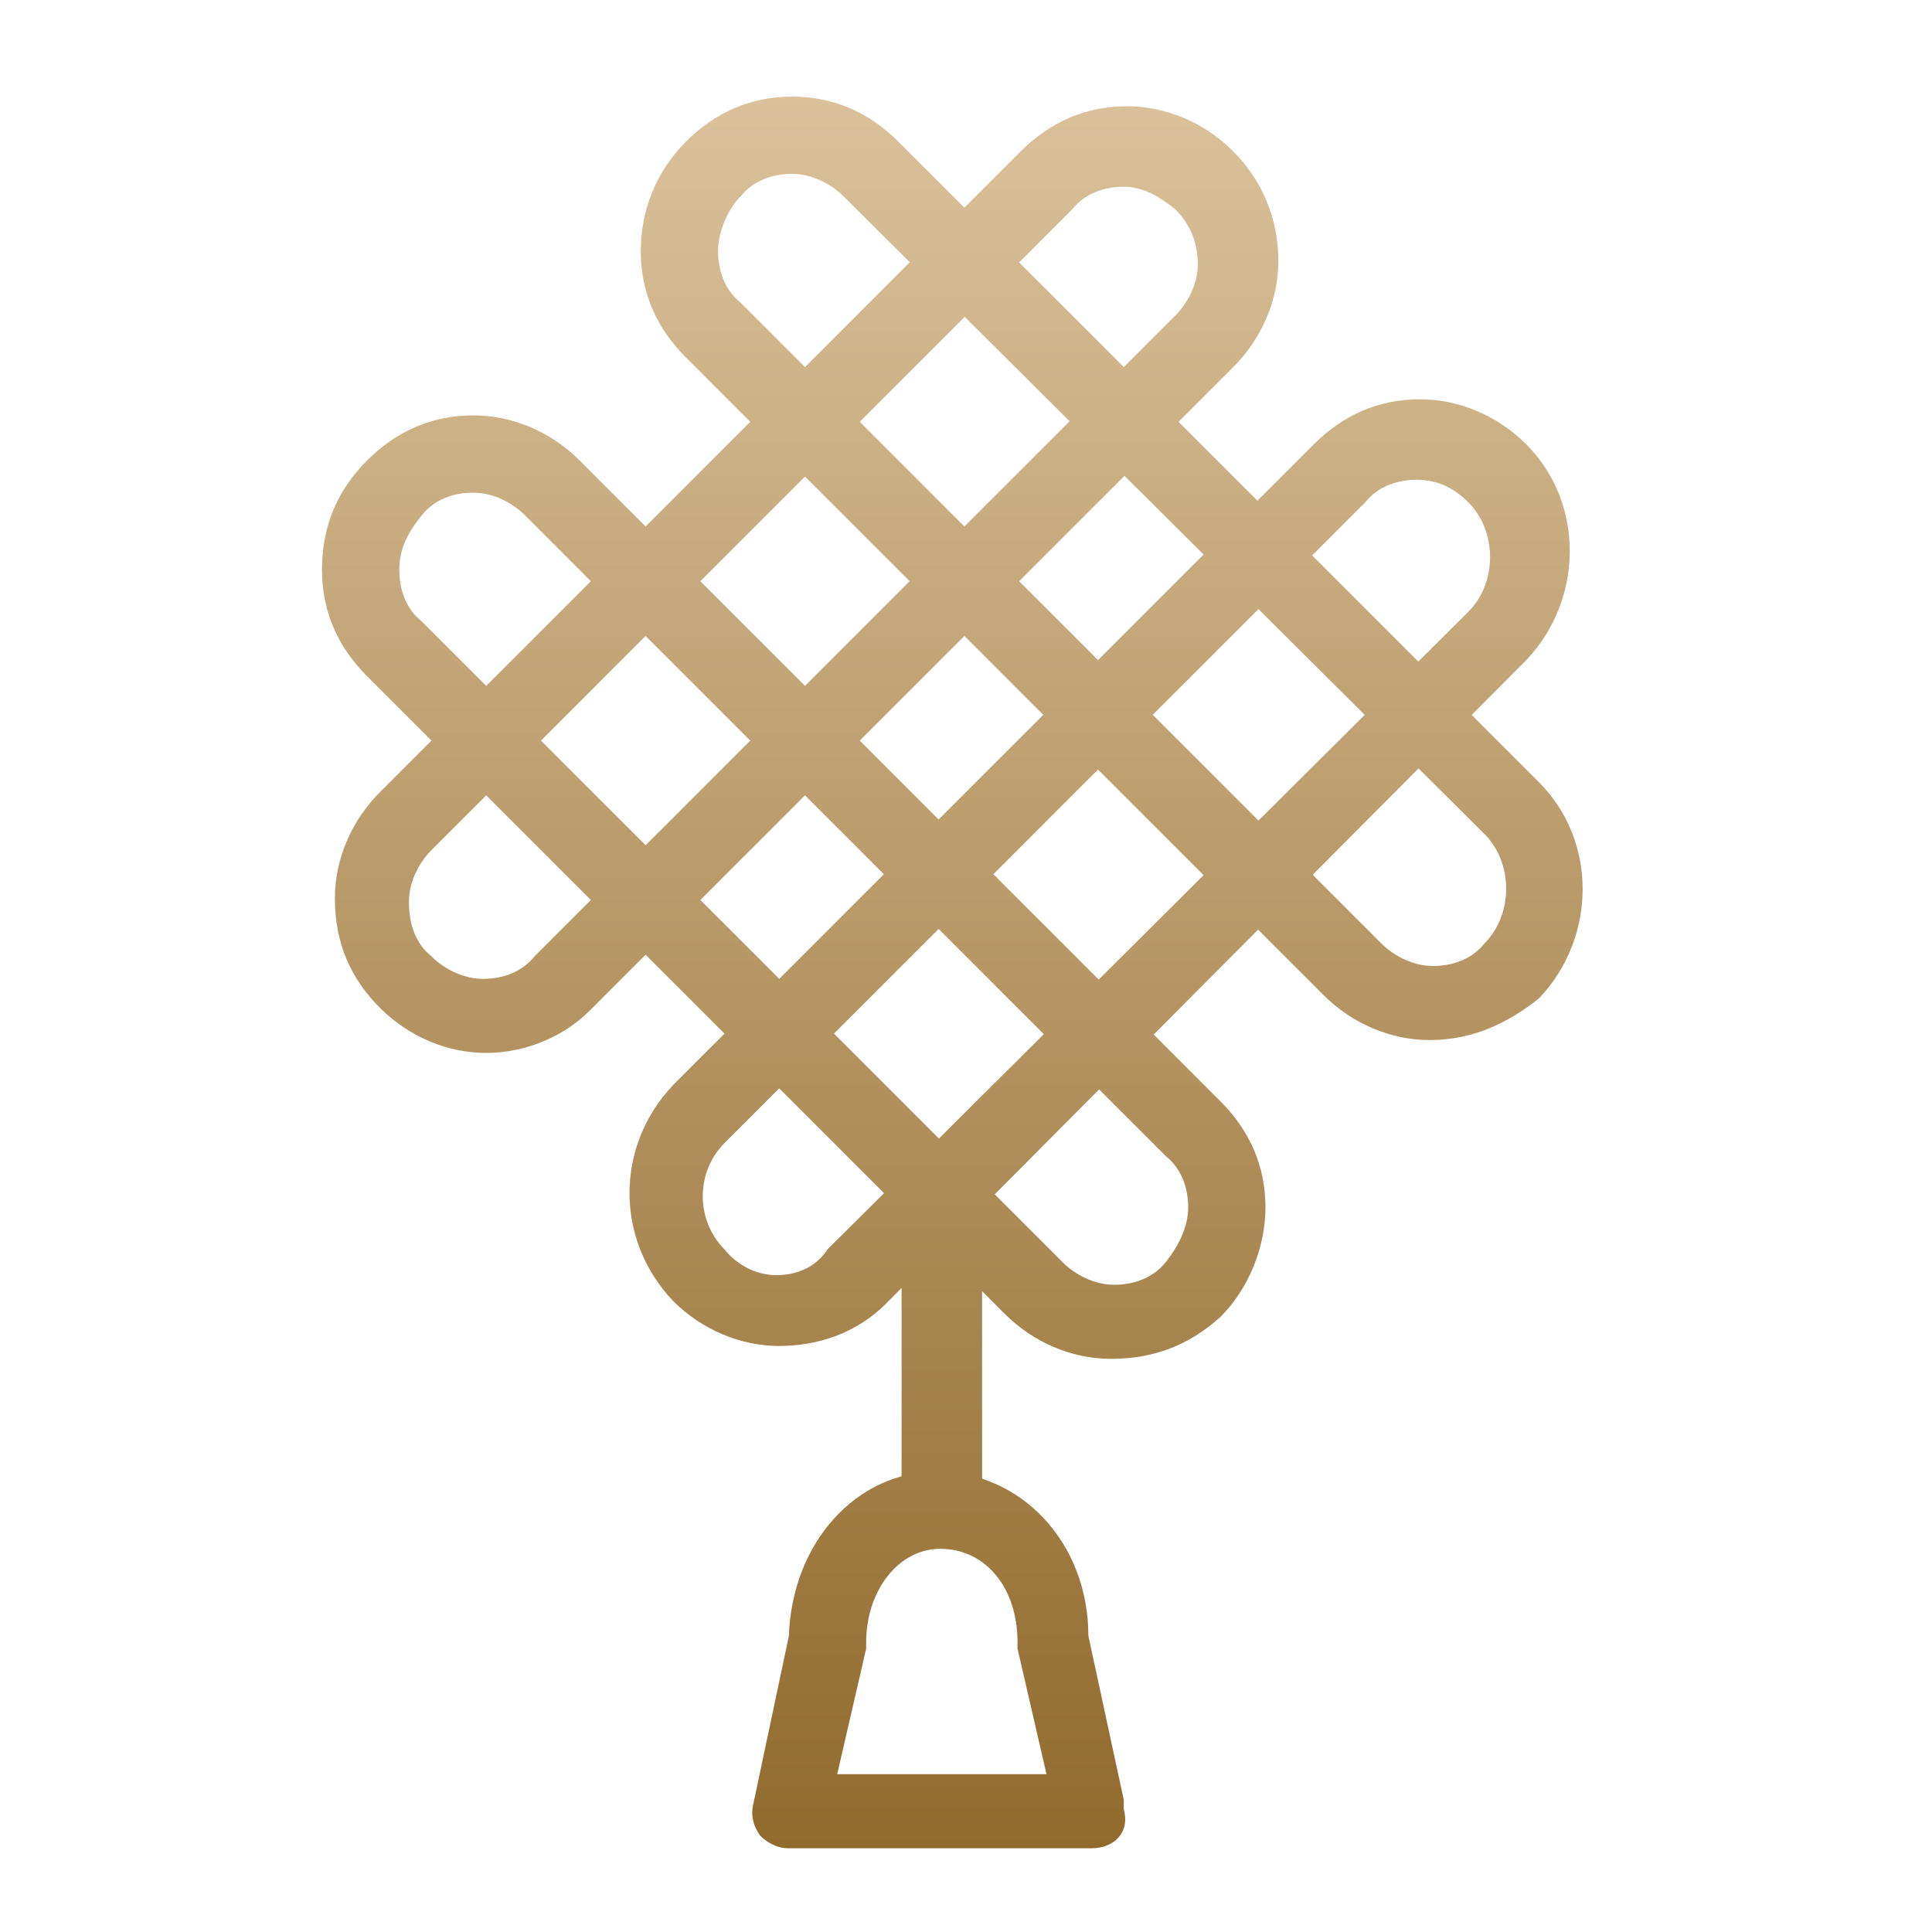 <?xml version="1.0" encoding="UTF-8"?> <svg xmlns="http://www.w3.org/2000/svg" width="60" height="60" viewBox="0 0 60 60" fill="none"> <path fill-rule="evenodd" clip-rule="evenodd" d="M15.1 32.7C13.9 32.7 12.7 32.2 11.8 31.3C10.9 30.4 10.4 29.3 10.4 27.9C10.4 26.7 10.9 25.5 11.8 24.6L31.7 4.7C32.6 3.8 33.7 3.3 35 3.3C36.2 3.3 37.4 3.8 38.3 4.7C39.2 5.6 39.7 6.8 39.7 8.1C39.7 9.3 39.2 10.5 38.3 11.4L18.3 31.4C17.5 32.2 16.3 32.7 15.1 32.7ZM34.9 5.8C34.3 5.8 33.7 6 33.3 6.5L13.4 26.4C13 26.8 12.7 27.4 12.7 28C12.7 28.7 12.9 29.3 13.4 29.7C13.8 30.1 14.4 30.4 15 30.4C15.6 30.4 16.2 30.2 16.6 29.7L36.5 9.8C36.9 9.4 37.2 8.8 37.2 8.2C37.2 7.6 37 7 36.5 6.5C36 6.1 35.5 5.8 34.9 5.8Z" fill="url(#paint0_linear_298_7069)"></path> <path fill-rule="evenodd" clip-rule="evenodd" d="M24.2 41.8C23 41.8 21.8 41.3 20.9 40.4C19.1 38.5 19.1 35.6 20.9 33.7L40.8 13.8C41.7 12.9 42.8 12.4 44.1 12.4C45.3 12.4 46.5 12.9 47.4 13.8C49.2 15.6 49.2 18.6 47.4 20.5L27.5 40.5C26.6 41.4 25.4 41.8 24.2 41.8ZM44 14.9C43.4 14.9 42.8 15.1 42.4 15.6L22.5 35.5C21.6 36.4 21.6 37.9 22.5 38.8C22.9 39.3 23.5 39.6 24.1 39.6C24.7 39.6 25.3 39.4 25.7 38.8L45.6 19C46.5 18.1 46.5 16.5 45.6 15.6C45.2 15.2 44.7 14.9 44 14.9Z" fill="url(#paint1_linear_298_7069)"></path> <path fill-rule="evenodd" clip-rule="evenodd" d="M44.4 32.3C43.2 32.3 42 31.8 41.1 30.9L21.3 11.1C20.4 10.2 19.9 9.1 19.9 7.8C19.9 6.5 20.4 5.3 21.3 4.4C22.2 3.5 23.3 3 24.6 3C25.9 3 27 3.5 27.9 4.4L47.8 24.3C49.6 26.1 49.6 29.1 47.8 31C46.8 31.8 45.7 32.3 44.4 32.3ZM24.6 5.4C24 5.4 23.4 5.6 23 6.1C22.6 6.5 22.3 7.2 22.3 7.8C22.3 8.4 22.5 9 23 9.4L42.9 29.3C43.3 29.7 43.9 30 44.5 30C45.1 30 45.7 29.8 46.1 29.3C47 28.4 47 26.8 46.1 25.9L26.2 6.1C25.8 5.7 25.2 5.4 24.6 5.4Z" fill="url(#paint2_linear_298_7069)"></path> <path fill-rule="evenodd" clip-rule="evenodd" d="M34.5 42.2C33.3 42.2 32.1 41.7 31.2 40.8L11.4 21C10.5 20.1 10 19 10 17.7C10 16.3 10.5 15.2 11.4 14.3C12.3 13.4 13.4 12.9 14.7 12.9C15.9 12.9 17.1 13.4 18 14.3L37.9 34.2C38.8 35.1 39.3 36.2 39.3 37.5C39.3 38.7 38.8 40 37.9 40.9C36.9 41.8 35.8 42.2 34.5 42.2ZM14.7 15.3C14.1 15.3 13.5 15.5 13.1 16C12.7 16.5 12.4 17 12.4 17.7C12.4 18.3 12.6 18.9 13.1 19.3L33 39.2C33.4 39.6 34 39.9 34.6 39.9C35.2 39.9 35.8 39.7 36.2 39.2C36.6 38.7 36.9 38.1 36.9 37.5C36.9 36.9 36.7 36.3 36.2 35.9L16.3 16C15.9 15.6 15.3 15.3 14.7 15.3Z" fill="url(#paint3_linear_298_7069)"></path> <path fill-rule="evenodd" clip-rule="evenodd" d="M33.9 57.4H24.5C24.1 57.4 23.8 57.2 23.6 57C23.4 56.7 23.3 56.4 23.4 56L24.5 50.8C24.6 47.9 26.6 45.7 29.1 45.7C31.7 45.7 33.8 47.9 33.8 50.8L34.9 55.9C34.9 56.033 34.9 56.133 34.9 56.2C35.1 56.9 34.6 57.4 33.9 57.4ZM26 55.1H32.5L31.6 51.2C31.6 51.1 31.6 51 31.6 51C31.6 49.3 30.6 48.1 29.2 48.1C27.9 48.1 26.9 49.4 26.9 51C26.9 51.1 26.9 51.2 26.9 51.2L26 55.1Z" fill="url(#paint4_linear_298_7069)"></path> <path d="M29.2 48C28.6 48 28 47.5 28 46.8V37.4C28 36.8 28.5 36.2 29.2 36.2C30 36.2 30.5 36.7 30.5 37.4V46.9C30.4 47.5 29.9 48 29.2 48Z" fill="url(#paint5_linear_298_7069)"></path> <defs> <linearGradient id="paint0_linear_298_7069" x1="29.575" y1="3" x2="29.575" y2="57.4" gradientUnits="userSpaceOnUse"> <stop stop-color="#DAC19B"></stop> <stop offset="1" stop-color="#916B2E"></stop> </linearGradient> <linearGradient id="paint1_linear_298_7069" x1="29.575" y1="3" x2="29.575" y2="57.4" gradientUnits="userSpaceOnUse"> <stop stop-color="#DAC19B"></stop> <stop offset="1" stop-color="#916B2E"></stop> </linearGradient> <linearGradient id="paint2_linear_298_7069" x1="29.575" y1="3" x2="29.575" y2="57.4" gradientUnits="userSpaceOnUse"> <stop stop-color="#DAC19B"></stop> <stop offset="1" stop-color="#916B2E"></stop> </linearGradient> <linearGradient id="paint3_linear_298_7069" x1="29.575" y1="3" x2="29.575" y2="57.4" gradientUnits="userSpaceOnUse"> <stop stop-color="#DAC19B"></stop> <stop offset="1" stop-color="#916B2E"></stop> </linearGradient> <linearGradient id="paint4_linear_298_7069" x1="29.575" y1="3" x2="29.575" y2="57.4" gradientUnits="userSpaceOnUse"> <stop stop-color="#DAC19B"></stop> <stop offset="1" stop-color="#916B2E"></stop> </linearGradient> <linearGradient id="paint5_linear_298_7069" x1="29.575" y1="3" x2="29.575" y2="57.4" gradientUnits="userSpaceOnUse"> <stop stop-color="#DAC19B"></stop> <stop offset="1" stop-color="#916B2E"></stop> </linearGradient> </defs> </svg> 